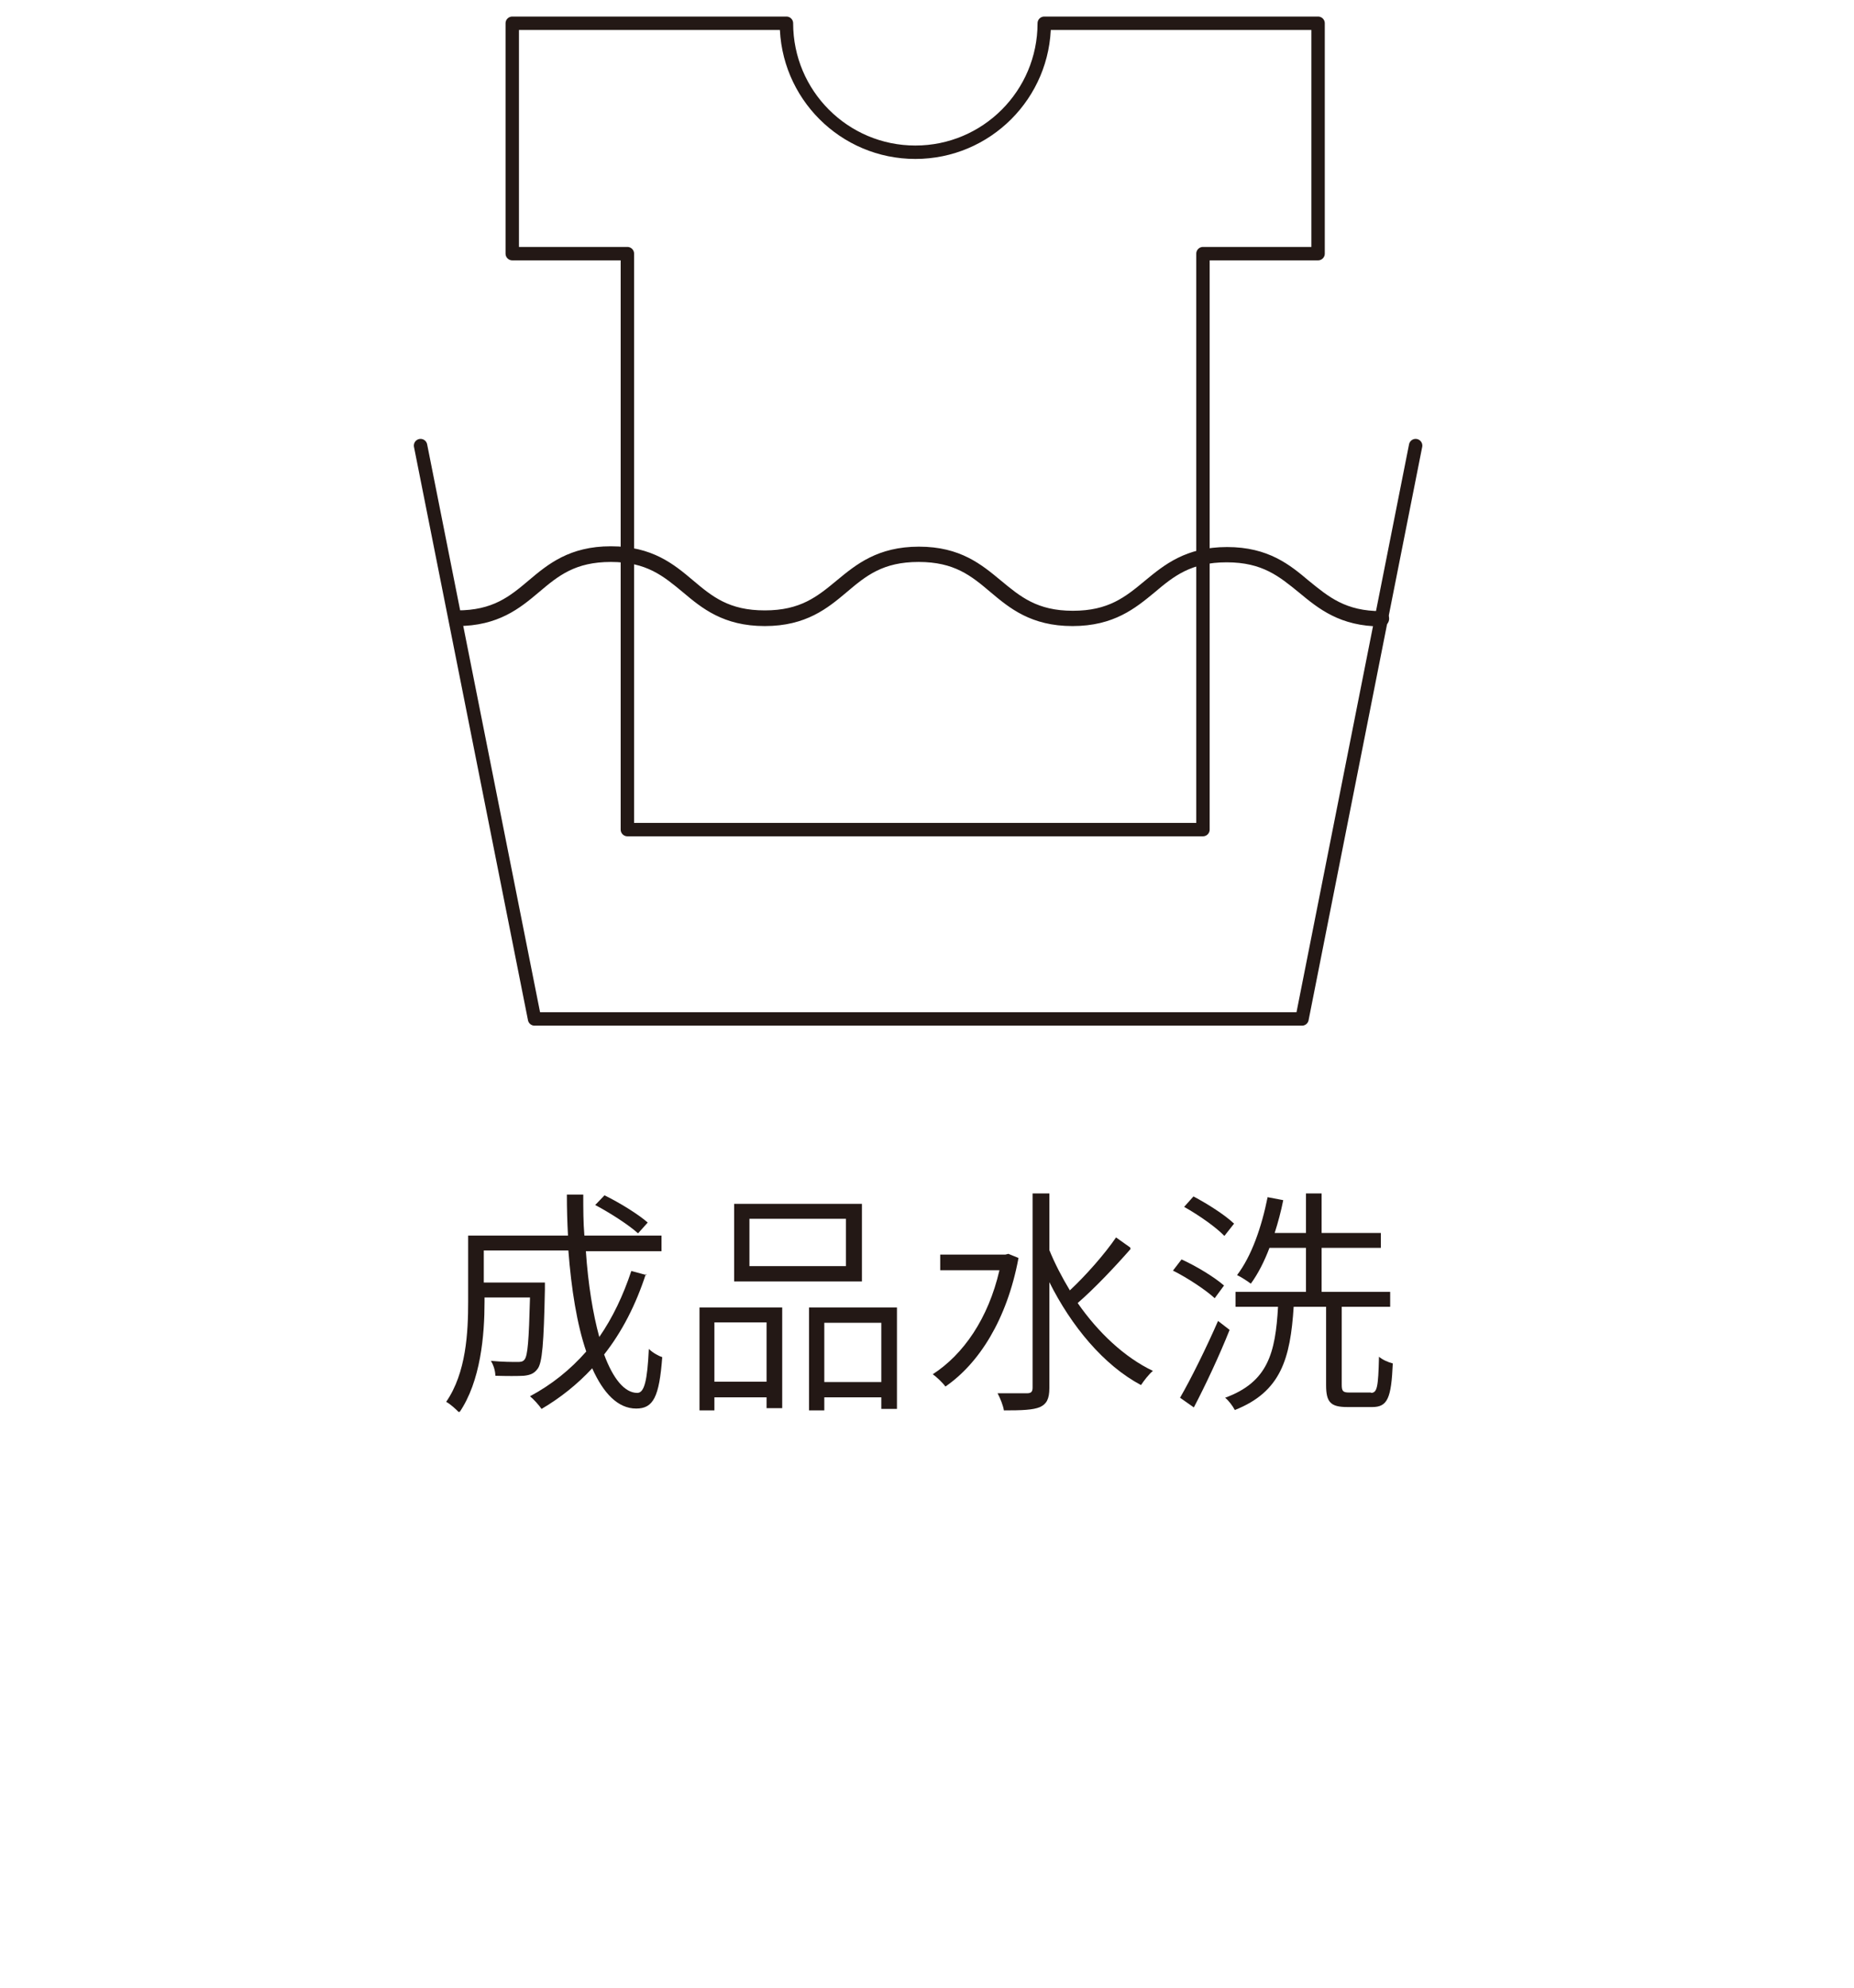 <svg width="112" height="120" viewBox="0 0 112 120" fill="none" xmlns="http://www.w3.org/2000/svg">
<rect width="112" height="120" fill="white"/>
<g clip-path="url(#clip0_138_14942)">
<path d="M63.083 1.404C63.083 5.703 59.595 9.191 55.296 9.191C50.998 9.191 47.509 5.703 47.509 1.404H30.945V15.313H37.9V50.084H72.671V15.313H79.625V1.404H63.083Z" stroke="#231815" stroke-width="0.81" stroke-linecap="round" stroke-linejoin="round"/>
<path d="M85.518 26.902L78.654 61.516H32.293L25.406 26.902" stroke="#231815" stroke-width="0.81" stroke-linecap="round" stroke-linejoin="round"/>
<path d="M83.445 36.896C81.285 36.896 80.272 36.041 79.079 35.074C77.932 34.106 76.626 33.026 74.128 33.026C71.63 33.026 70.325 34.106 69.177 35.051C67.984 36.041 66.971 36.874 64.811 36.874C62.65 36.874 61.638 36.019 60.467 35.051C59.297 34.083 58.014 33.003 55.516 33.003C53.018 33.003 51.713 34.083 50.565 35.029C49.372 36.019 48.359 36.851 46.199 36.851C44.038 36.851 43.026 36.019 41.855 35.029C40.708 34.061 39.402 32.98 36.904 32.98C34.406 32.98 33.101 34.061 31.953 35.029C30.783 36.019 29.77 36.851 27.609 36.851C27.339 36.851 27.137 37.054 27.137 37.324C27.137 37.594 27.339 37.797 27.609 37.797C30.107 37.797 31.413 36.716 32.56 35.749C33.731 34.758 34.744 33.926 36.904 33.926C39.065 33.926 40.077 34.781 41.248 35.749C42.395 36.716 43.701 37.797 46.199 37.797C48.697 37.797 50.002 36.716 51.15 35.749C52.32 34.758 53.333 33.926 55.494 33.926C57.654 33.926 58.667 34.758 59.837 35.749C60.985 36.716 62.29 37.797 64.788 37.797C67.287 37.797 68.592 36.716 69.74 35.771C70.91 34.781 71.945 33.948 74.106 33.948C76.266 33.948 77.279 34.803 78.472 35.771C79.642 36.739 80.947 37.819 83.445 37.819C83.716 37.819 83.918 37.617 83.918 37.346C83.918 37.077 83.716 36.874 83.445 36.874" fill="#231815"/>
<path d="M39.016 76.913C38.408 78.781 37.576 80.401 36.495 81.774C37.036 83.237 37.733 84.092 38.498 84.092C38.926 84.092 39.106 83.349 39.196 81.436C39.421 81.662 39.781 81.864 40.006 81.931C39.826 84.34 39.466 85.037 38.431 85.037C37.328 85.037 36.45 84.115 35.775 82.607C34.875 83.574 33.862 84.385 32.715 85.06C32.58 84.857 32.242 84.475 32.017 84.295C33.322 83.597 34.447 82.697 35.415 81.594C34.853 79.951 34.515 77.835 34.335 75.495H29.226V77.43H32.917V77.858C32.85 81.099 32.76 82.292 32.467 82.652C32.264 82.922 32.039 83.012 31.657 83.057C31.274 83.079 30.622 83.079 29.924 83.057C29.924 82.764 29.811 82.404 29.654 82.157C30.352 82.224 30.982 82.224 31.229 82.224C31.432 82.224 31.567 82.224 31.679 82.089C31.882 81.864 31.949 80.919 32.017 78.331H29.271V78.601C29.271 80.581 29.046 83.394 27.741 85.285C27.583 85.105 27.178 84.745 26.953 84.632C28.168 82.877 28.281 80.424 28.281 78.578V74.595H34.312C34.267 73.784 34.245 72.952 34.245 72.119H35.235C35.235 72.974 35.235 73.807 35.303 74.595H39.961V75.54H35.393C35.528 77.543 35.82 79.321 36.203 80.716C37.013 79.546 37.643 78.218 38.138 76.733L39.061 76.98L39.016 76.913ZM38.544 74.46C38.003 73.965 36.855 73.222 35.955 72.749L36.518 72.164C37.441 72.614 38.566 73.312 39.129 73.807L38.544 74.46Z" fill="#231815"/>
<path d="M42.234 78.936H47.253V85.013H46.308V84.36H43.157V85.148H42.257V78.936H42.234ZM43.157 79.836V83.415H46.308V79.836H43.157ZM52.069 77.361H44.35V72.68H52.069V77.361ZM51.102 73.58H45.273V76.438H51.102V73.58ZM54.185 78.936V85.058H53.24V84.36H49.796V85.148H48.873V78.936H54.185ZM53.24 83.437V79.859H49.796V83.437H53.24Z" fill="#231815"/>
<path d="M61.524 75.967C60.826 79.68 59.138 82.313 57.113 83.709C56.955 83.484 56.573 83.124 56.348 82.966C58.193 81.773 59.701 79.613 60.376 76.687H56.798V75.742H60.736L60.916 75.697L61.524 75.944V75.967ZM68.298 75.404C67.353 76.484 66.093 77.812 65.102 78.667C66.34 80.445 67.938 81.953 69.648 82.763C69.401 82.966 69.108 83.349 68.928 83.619C66.678 82.426 64.72 80.063 63.392 77.407V83.799C63.392 84.474 63.212 84.766 62.829 84.946C62.402 85.126 61.727 85.149 60.646 85.149C60.601 84.856 60.421 84.406 60.264 84.114C61.096 84.114 61.839 84.114 62.041 84.114C62.289 84.114 62.379 84.024 62.379 83.776V72.051H63.392V75.472C63.73 76.304 64.157 77.115 64.63 77.902C65.597 77.002 66.745 75.697 67.42 74.706L68.276 75.314L68.298 75.404Z" fill="#231815"/>
<path d="M73.38 78.375C72.84 77.88 71.76 77.159 70.859 76.709L71.377 76.034C72.277 76.439 73.38 77.115 73.943 77.61L73.38 78.375ZM74.28 80.288C73.673 81.818 72.817 83.641 72.12 84.969L71.287 84.384C71.94 83.258 72.885 81.346 73.582 79.748L74.28 80.288ZM73.965 74.616C73.448 74.076 72.412 73.356 71.534 72.861L72.097 72.231C72.952 72.681 74.01 73.356 74.55 73.874L73.965 74.616ZM82.81 84.091C83.192 84.091 83.26 83.776 83.305 81.908C83.507 82.088 83.868 82.246 84.138 82.313C84.048 84.406 83.823 84.946 82.9 84.946H81.392C80.379 84.946 80.109 84.654 80.109 83.619V78.892H78.151C77.949 82.021 77.386 84.024 74.595 85.126C74.483 84.901 74.213 84.541 74.01 84.384C76.598 83.439 77.048 81.683 77.206 78.892H74.64V77.992H78.894V75.337H76.688C76.373 76.169 75.991 76.912 75.563 77.497C75.383 77.362 74.978 77.092 74.73 76.98C75.608 75.832 76.216 74.076 76.576 72.276L77.521 72.456C77.386 73.131 77.206 73.806 77.003 74.436H78.894V72.051H79.839V74.436H83.417V75.337H79.839V77.992H83.98V78.892H81.054V83.596C81.054 83.979 81.122 84.069 81.504 84.069H82.832L82.81 84.091Z" fill="#231815"/>
</g>
<defs>
<clipPath id="clip0_138_14942">
<rect width="60.945" height="84.238" fill="white" transform="translate(25 1)"/>
</clipPath>
</defs>
</svg>
